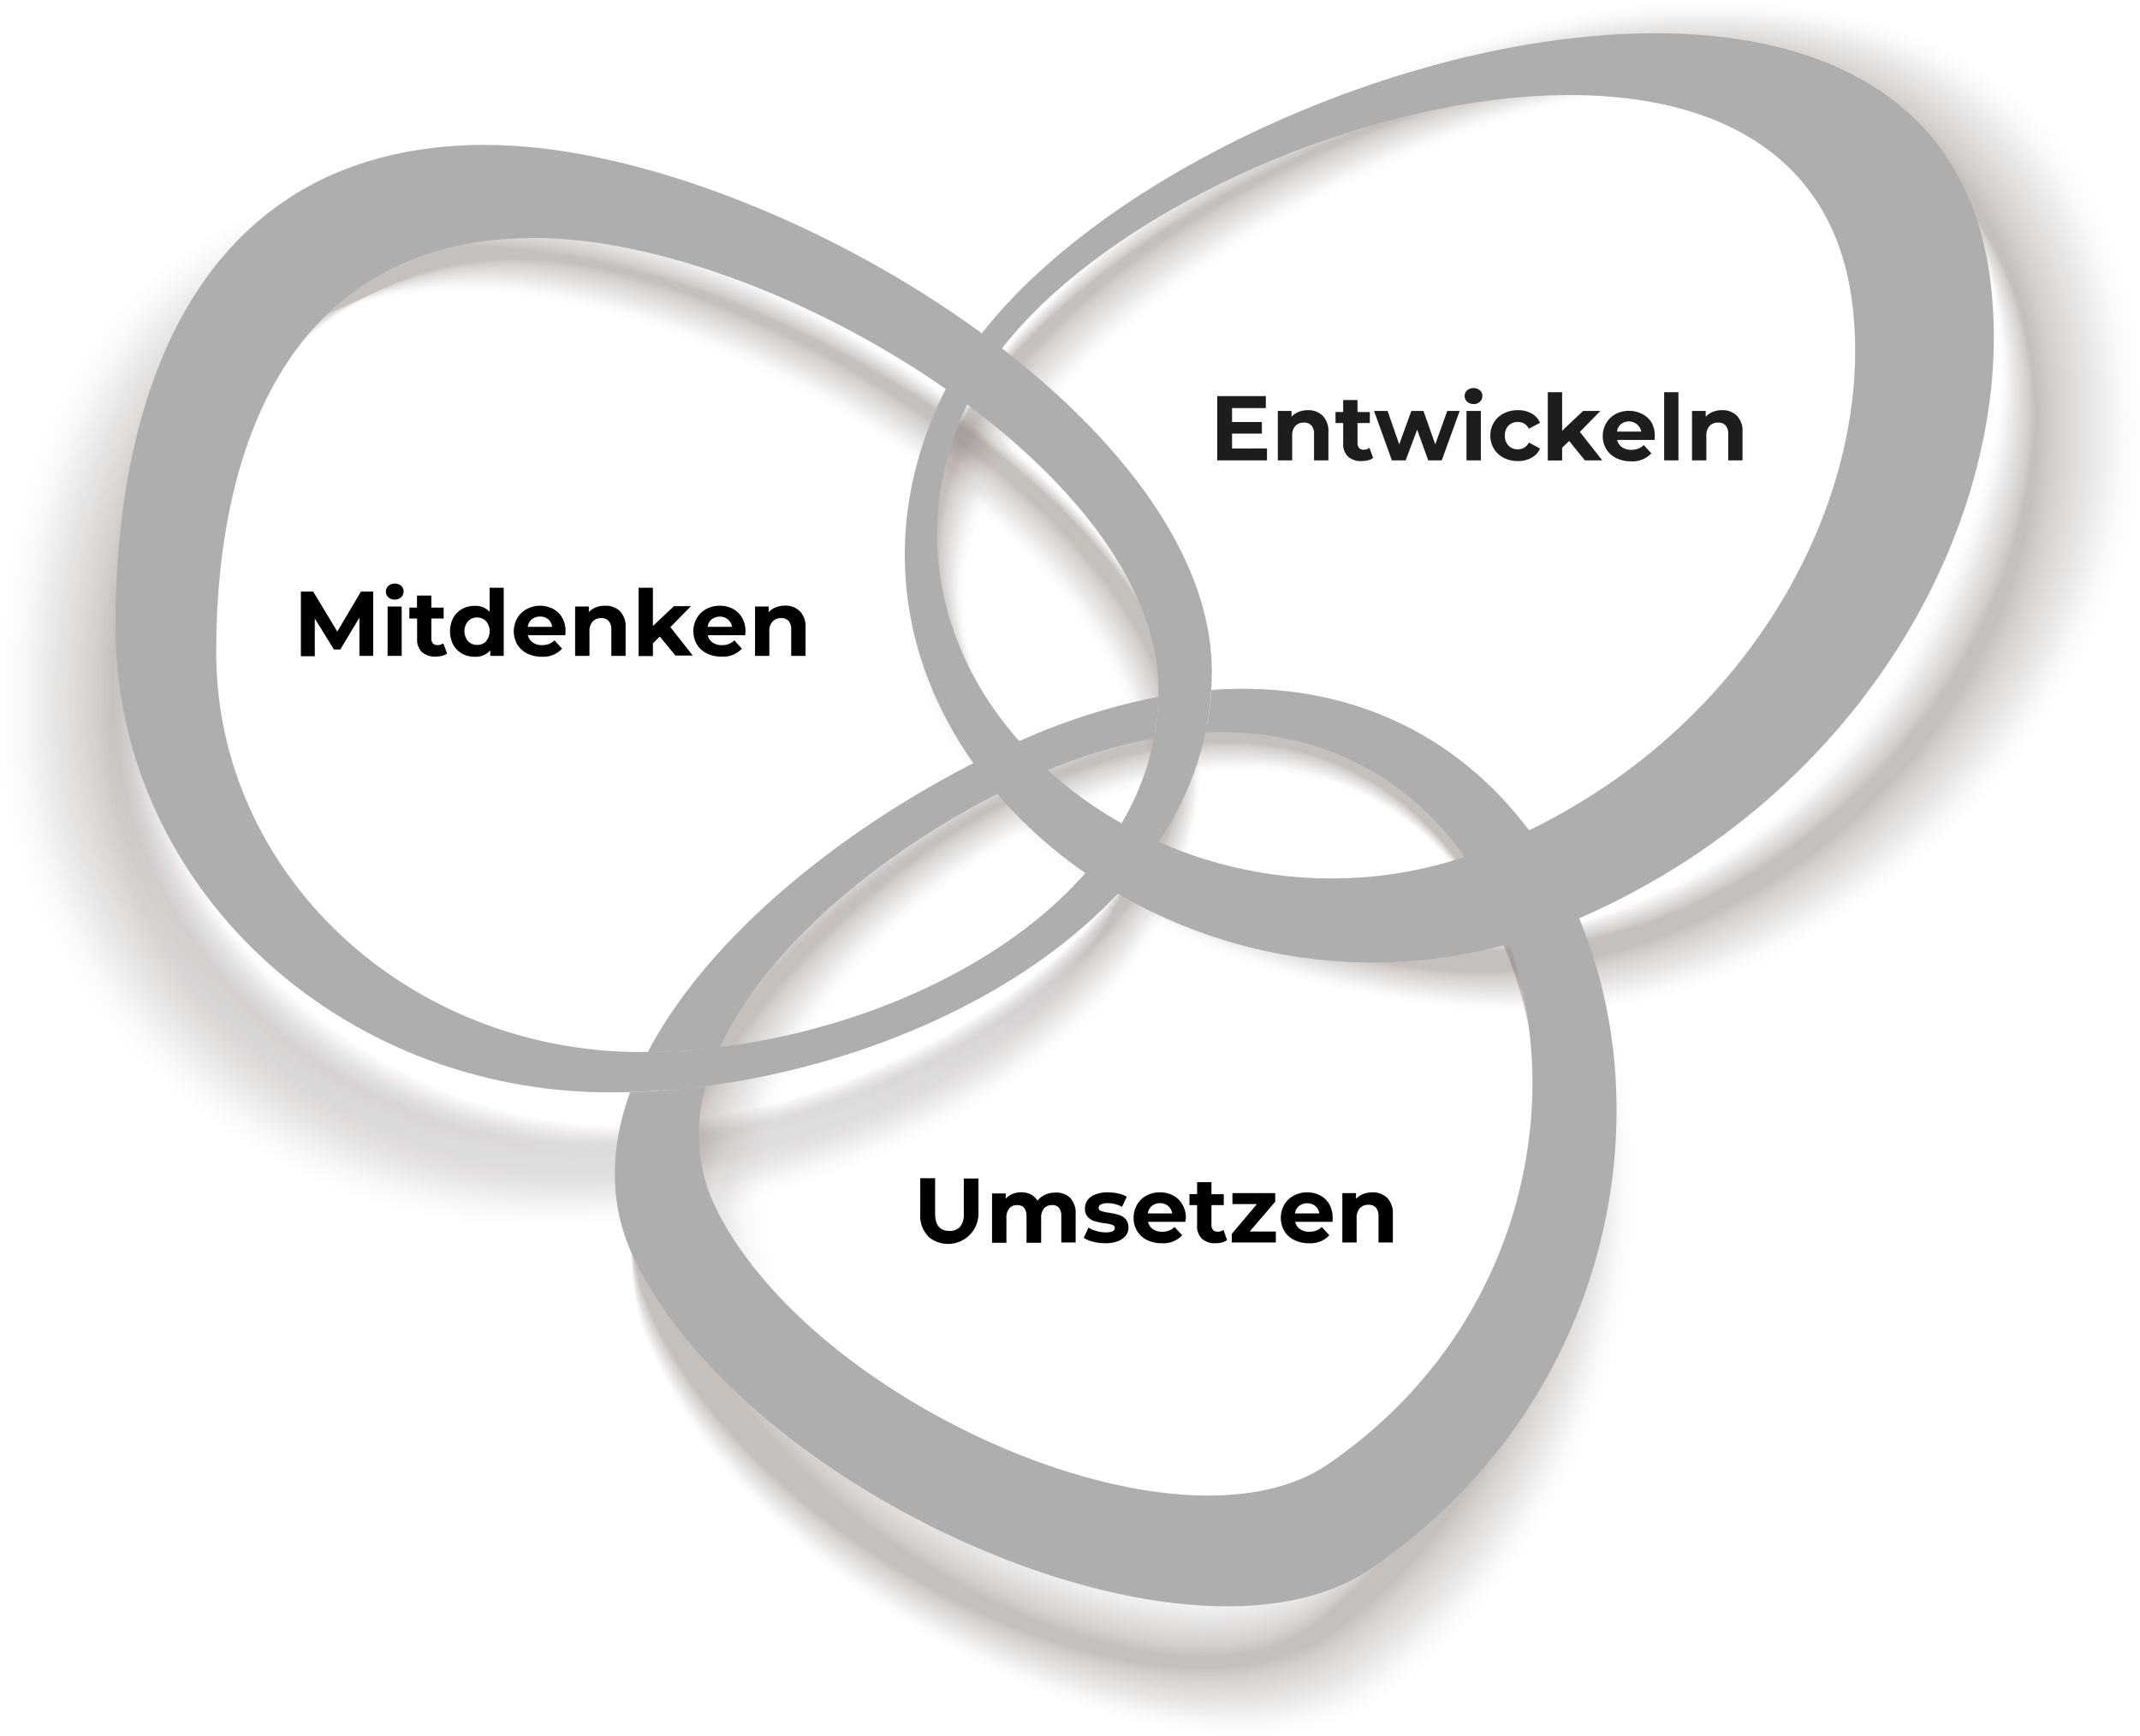 <svg id="Ńëîé_1" data-name="Ńëîé 1" xmlns="http://www.w3.org/2000/svg" viewBox="0 0 335.63 272.25"><defs><style>.cls-1{fill:#ece7e6;}.cls-1,.cls-10,.cls-11,.cls-12,.cls-13,.cls-14,.cls-15,.cls-16,.cls-17,.cls-18,.cls-19,.cls-2,.cls-20,.cls-21,.cls-22,.cls-23,.cls-24,.cls-25,.cls-26,.cls-27,.cls-28,.cls-29,.cls-3,.cls-30,.cls-31,.cls-32,.cls-33,.cls-4,.cls-5,.cls-6,.cls-7,.cls-8,.cls-9{fill-rule:evenodd;}.cls-1,.cls-10,.cls-11,.cls-12,.cls-13,.cls-14,.cls-15,.cls-16,.cls-17,.cls-18,.cls-19,.cls-2,.cls-20,.cls-21,.cls-22,.cls-23,.cls-24,.cls-25,.cls-26,.cls-27,.cls-28,.cls-29,.cls-3,.cls-30,.cls-31,.cls-32,.cls-4,.cls-5,.cls-6,.cls-7,.cls-8,.cls-9{opacity:0.02;}.cls-2{fill:#e6e0df;}.cls-3{fill:#e1dbd9;}.cls-4{fill:#dcd6d3;}.cls-5{fill:#d8d1ce;}.cls-6{fill:#d2cac7;}.cls-7{fill:#ccc4c0;}.cls-8{fill:#c8bfbb;}.cls-9{fill:#c3bbb5;}.cls-10{fill:#bfb6b2;}.cls-11{fill:#b9b0ab;}.cls-12{fill:#b5aba6;}.cls-13{fill:#afa5a0;}.cls-14{fill:#aba29c;}.cls-15{fill:#a89c96;}.cls-16{fill:#a39790;}.cls-17{fill:#9d928b;}.cls-18{fill:#988c85;}.cls-19{fill:#948882;}.cls-20{fill:#8f847e;}.cls-21{fill:#8b8079;}.cls-22{fill:#867b74;}.cls-23{fill:#81766f;}.cls-24{fill:#7d726b;}.cls-25{fill:#7a6f67;}.cls-26{fill:#776b64;}.cls-27{fill:#726660;}.cls-28{fill:#6e635c;}.cls-29{fill:#695e58;}.cls-30{fill:#655c55;}.cls-31{fill:#615851;}.cls-32{fill:#5d554f;}.cls-33{fill:#afaeae;}.cls-34{fill:#1d1d1b;}</style></defs><path class="cls-1" d="M160.22,123.93c-38.13,19.7-71.54,57.5-58.16,88.19,17.74,40.69,87.46,74.91,115.61,53.6,72.94-55.23,35.8-190-57.45-141.79Zm2.92,5.77c77.59-40.11,106.74,66.78,46.05,112.73-23.42,17.73-71.82-6.37-86.58-40.23C111.48,176.67,131.42,146.09,163.14,129.7Z"/><path class="cls-2" d="M160.08,123.9c-38,19.67-71.38,57.39-58,88,17.7,40.6,87.28,74.74,115.37,53.48,72.77-55.11,35.72-189.58-57.34-141.49Zm2.9,5.66c77.83-40.21,106.9,67.13,46.13,113.25-23.39,17.75-72.27-6.55-87-40.63C111,176.68,131.33,145.92,163,129.56Z"/><path class="cls-3" d="M160,123.88c-38,19.62-71.22,57.26-57.9,87.81,17.66,40.52,87.08,74.59,115.11,53.37,72.62-55,35.65-189.17-57.21-141.18Zm2.88,5.55c78.06-40.32,107,67.47,46.2,113.77-23.37,17.76-72.73-6.75-87.48-41C110.57,176.7,131.24,145.75,162.83,129.43Z"/><path class="cls-4" d="M159.82,123.86C122,143.44,88.75,181,102,211.48c17.62,40.43,86.89,74.43,114.86,53.25C289.37,209.86,252.47,76,159.82,123.86Zm2.86,5.44c78.28-40.42,107.2,67.81,46.26,114.28-23.33,17.79-73.17-6.94-87.92-41.44C110.11,176.71,131.16,145.57,162.68,129.3Z"/><path class="cls-5" d="M159.69,123.84c-37.79,19.53-70.92,57-57.66,87.43,17.59,40.34,86.71,74.26,114.61,53.13,72.31-54.75,35.5-188.35-56.95-140.56Zm2.84,5.33C241,88.64,269.89,197.32,208.86,244c-23.3,17.81-73.62-7.12-88.37-41.84C109.65,176.72,131.07,145.4,162.53,129.17Z"/><path class="cls-6" d="M159.55,123.82c-37.7,19.49-70.76,56.88-57.52,87.24,17.54,40.25,86.51,74.1,114.36,53,72.15-54.63,35.42-187.93-56.84-140.25Zm2.82,5.21c78.75-40.63,107.52,68.5,46.41,115.32C185.5,262.17,134.71,237,120,202.09,109.2,176.73,131,145.23,162.37,129Z"/><path class="cls-7" d="M159.42,123.79c-37.62,19.45-70.61,56.76-57.4,87.05,17.51,40.17,86.33,73.94,114.11,52.9,72-54.5,35.34-187.52-56.71-139.95Zm2.8,5.11c79-40.74,107.67,68.84,46.47,115.83-23.24,17.84-74.52-7.5-89.26-42.66C108.74,176.74,130.9,145.06,162.22,128.9Z"/><path class="cls-8" d="M159.29,123.77c-37.54,19.41-70.45,56.64-57.28,86.86,17.47,40.07,86.14,73.78,113.87,52.79C287.71,209,251.14,76.3,159.29,123.77Zm2.78,5C241.28,87.92,269.89,198,208.61,245.12c-23.21,17.85-75-7.7-89.71-43.07C108.28,176.76,130.81,144.88,162.07,128.77Z"/><path class="cls-9" d="M159.16,123.75c-37.46,19.36-70.3,56.51-57.15,86.67,17.43,40,86,73.61,113.61,52.67,71.68-54.27,35.19-186.71-56.46-139.34Zm2.75,4.88c79.44-40.94,108,69.53,46.62,116.87-23.19,17.87-75.42-7.88-90.16-43.47C107.83,176.77,130.73,144.71,161.91,128.63Z"/><path class="cls-10" d="M159,123.73c-37.38,19.32-70.15,56.39-57,86.48,17.39,39.89,85.76,73.45,113.36,52.55,71.52-54.15,35.11-186.3-56.33-139Zm2.73,4.77c79.67-41,108.14,69.87,46.69,117.39-23.16,17.88-75.88-8.08-90.61-43.88C107.37,176.78,130.64,144.54,161.76,128.5Z"/><path class="cls-11" d="M158.89,123.71C121.6,143,88.9,180,102,210c17.36,39.81,85.58,73.29,113.12,52.44,71.36-54,35-185.88-56.22-138.72Zm2.72,4.66c79.9-41.16,108.29,70.21,46.75,117.9C185.24,264.17,132,238,117.31,202,106.91,176.79,130.56,144.37,161.61,128.37Z"/><path class="cls-12" d="M158.76,123.69c-37.21,19.23-69.83,56.13-56.77,86.09,17.31,39.72,85.38,73.13,112.86,52.32,71.2-53.91,35-185.47-56.09-138.41Zm2.7,4.54C241.59,87,269.9,198.79,208.28,246.66c-23.09,17.91-76.77-8.46-91.5-44.7C106.46,176.8,130.47,144.19,161.46,128.23Z"/><path class="cls-13" d="M158.63,123.66c-37.13,19.2-69.68,56-56.65,85.91,17.28,39.63,85.19,73,112.62,52.2,71-53.79,34.87-185.06-56-138.11Zm2.67,4.44C241.67,86.73,269.9,199,208.2,247,185.13,265,131,238.4,116.25,201.94,106,176.82,130.38,144,161.3,128.1Z"/><path class="cls-14" d="M158.5,123.64c-37,19.15-69.53,55.89-56.53,85.72,17.24,39.54,85,72.8,112.37,52.09,70.89-53.68,34.79-184.66-55.84-137.81Zm2.65,4.33c80.6-41.47,108.75,71.24,47,119.46-23,17.95-77.67-8.84-92.39-45.51C105.54,176.83,130.3,143.85,161.15,128Z"/><path class="cls-15" d="M158.37,123.62c-37,19.11-69.38,55.77-56.4,85.52,17.2,39.46,84.81,72.65,112.11,52,70.73-53.55,34.72-184.24-55.71-137.49Zm2.63,4.21c80.82-41.57,108.9,71.58,47,120-23,18-78.12-9-92.84-45.91C105.09,176.84,130.21,143.68,161,127.83Z"/><path class="cls-16" d="M158.23,123.6C121.35,142.66,89,179.24,102,208.93c17.17,39.37,84.63,72.48,111.86,51.86C284.4,207.35,248.47,77,158.23,123.6Zm2.62,4.1C241.9,86,269.91,199.63,208,248.2c-23,18-78.58-9.22-93.29-46.33C104.63,176.85,130.13,143.5,160.85,127.7Z"/><path class="cls-17" d="M158.1,123.57C121.3,142.6,89,179.09,102,208.72,119.08,248,186.39,281,213.57,260.46,284,207.14,248.13,77,158.1,123.57Zm2.59,4c81.29-41.79,109.22,72.27,47.17,121-22.94,18-79-9.4-93.73-46.73C104.17,176.86,130,143.33,160.69,127.57Z"/><path class="cls-18" d="M158,123.55c-36.72,19-68.91,55.4-56,85,17.09,39.2,84.25,72.16,111.36,51.63,70.26-53.2,34.49-183-55.34-136.58Zm2.57,3.88C242.06,85.54,269.91,200,207.78,249c-22.91,18-79.47-9.59-94.18-47.13C103.72,176.88,130,143.16,160.54,127.43Z"/><path class="cls-19" d="M157.84,123.53c-36.64,18.94-68.76,55.27-55.9,84.76,17,39.11,84.06,72,111.12,51.51,70.1-53.07,34.41-182.6-55.22-136.27Zm2.55,3.77c81.75-42,109.52,73,47.31,122.05-22.89,18-79.93-9.78-94.63-47.54C103.26,176.89,129.87,143,160.39,127.3Z"/><path class="cls-20" d="M157.71,123.51c-36.56,18.89-68.6,55.14-55.77,84.57,17,39,83.87,71.83,110.86,51.39,69.94-53,34.33-182.19-55.09-136Zm2.53,3.66c82-42.1,109.67,73.29,47.38,122.56-22.86,18-80.38-10-95.08-47.94C102.8,176.9,129.78,142.81,160.24,127.17Z"/><path class="cls-21" d="M157.57,123.49c-36.47,18.85-68.44,55-55.64,84.38,17,38.93,83.68,71.67,110.61,51.27,69.79-52.83,34.26-181.77-55-135.65Zm2.51,3.54c82.21-42.2,109.83,73.64,47.45,123.09C184.71,268.18,126.71,240,112,201.76,102.35,176.91,129.7,142.64,160.08,127Z"/><path class="cls-22" d="M157.44,123.46c-36.39,18.81-68.29,54.9-55.52,84.19,16.94,38.85,83.5,71.51,110.37,51.17,69.62-52.72,34.18-181.37-54.85-135.36Zm2.49,3.44c82.44-42.31,110,74,47.52,123.6-22.8,18.08-81.27-10.35-96-48.76C101.89,176.92,129.61,142.47,159.93,126.9Z"/><path class="cls-23" d="M157.31,123.44c-36.31,18.77-68.14,54.77-55.39,84,16.89,38.76,83.3,71.35,110.11,51.05,69.47-52.6,34.1-181-54.72-135Zm2.47,3.33c82.67-42.42,110.14,74.32,47.59,124.12C184.6,269,125.64,240.35,111,201.72,101.43,176.94,129.52,142.29,159.78,126.77Z"/><path class="cls-24" d="M157.18,123.42c-36.23,18.73-68,54.65-55.27,83.81,16.86,38.67,83.11,71.19,109.87,50.93,69.31-52.48,34-180.55-54.6-134.74Zm2.44,3.22c82.91-42.52,110.3,74.66,47.66,124.63-22.73,18.12-82.17-10.73-96.86-49.57C101,177,129.44,142.12,159.62,126.64Z"/><path class="cls-25" d="M157,123.4C120.9,142.08,89.22,177.92,101.9,207c16.82,38.57,82.93,71,109.62,50.81C280.67,205.47,245.46,77.7,157,123.4Zm2.43,3.1c83.13-42.62,110.45,75,47.73,125.15-22.71,18.14-82.62-10.92-97.31-50C100.52,177,129.35,142,159.47,126.5Z"/><path class="cls-26" d="M156.91,123.38c-36.06,18.64-67.67,54.4-55,83.42,16.78,38.5,82.73,70.87,109.36,50.7,69-52.24,33.87-179.72-54.35-134.12Zm2.41,3c83.36-42.73,110.6,75.35,47.8,125.67-22.68,18.15-83.08-11.11-97.76-50.39C100.07,177,129.27,141.78,159.32,126.37Z"/><path class="cls-27" d="M156.78,123.35c-36,18.6-67.52,54.28-54.89,83.24,16.74,38.4,82.55,70.7,109.12,50.58,68.84-52.12,33.79-179.31-54.23-133.82Zm2.39,2.89C242.76,83.4,269.93,201.93,207,252.42c-22.64,18.17-83.52-11.29-98.2-50.79C99.61,177,129.18,141.6,159.17,126.24Z"/><path class="cls-28" d="M156.65,123.33c-35.9,18.56-67.36,54.15-54.77,83.05,16.71,38.31,82.36,70.54,108.87,50.47,68.68-52,33.71-178.91-54.1-133.52ZM159,126.1c83.83-42.94,110.92,76,47.94,126.71-22.61,18.18-84-11.49-98.65-51.2C99.15,177,129.09,141.43,159,126.1Z"/><path class="cls-29" d="M156.52,123.31c-35.82,18.51-67.21,54-54.64,82.86,16.66,38.22,82.17,70.37,108.61,50.35,68.53-51.89,33.64-178.5-54-133.21Zm2.34,2.66c84.06-43,111.07,76.38,48,127.22-22.59,18.2-84.43-11.68-99.1-51.6C98.7,177,129,141.26,158.86,126Z"/><path class="cls-30" d="M156.38,123.29c-35.73,18.47-67,53.9-54.51,82.66,16.63,38.14,82,70.22,108.37,50.24,68.36-51.76,33.56-178.08-53.86-132.9Zm2.33,2.55C243,82.69,269.93,202.56,206.79,253.58c-22.56,18.21-84.88-11.87-99.55-52C98.24,177,128.92,141.09,158.71,125.84Z"/><path class="cls-31" d="M156.25,123.27c-35.65,18.42-66.9,53.77-54.39,82.47,16.59,38,81.8,70.05,108.12,50.12,68.21-51.64,33.48-177.67-53.73-132.59Zm2.31,2.43C243.07,82.45,269.93,202.77,206.7,254c-22.52,18.23-85.32-12.05-100-52.42C97.78,177,128.84,140.91,158.56,125.7Z"/><path class="cls-32" d="M156.12,123.24c-35.57,18.39-66.75,53.66-54.26,82.29,16.55,38,81.6,69.89,107.86,50,68-51.52,33.41-177.26-53.6-132.29Zm2.28,2.33C243.15,82.21,269.93,203,206.62,254.35c-22.5,18.24-85.78-12.25-100.45-52.83C97.32,177,128.75,140.74,158.4,125.57Z"/><path class="cls-1" d="M63.62,29.72c46.94,0,124.7,46.32,124.7,90.45S131.93,192.44,85,192.44,0,156.65,0,112.52s16.69-82.8,63.62-82.8Zm8.36,16c-40.33,0-54.68,33.22-54.68,71.16S50,185.56,90.36,185.56s88.8-24.18,88.8-62.11S112.32,45.71,72,45.71Z"/><path class="cls-2" d="M64.16,30c46.72.09,124,46.11,124.08,90s-56.2,72-103,72S.56,156.37.56,112.39,17.44,29.92,64.16,30Zm8.11,15.52c-40.2,0-54.76,33.37-54.76,71.17s32.85,68.56,73.05,68.56,88.73-24.25,88.73-62.06S112.47,45.54,72.27,45.54Z"/><path class="cls-3" d="M64.69,30.32c46.51.18,123.33,45.91,123.47,89.5s-56,71.81-102.62,71.81S1.13,156.09,1.13,112.26,18.19,30.13,64.69,30.32Zm7.87,15.06c-40.06,0-54.85,33.5-54.85,71.17S50.7,185,90.76,185s88.67-24.33,88.67-62S112.62,45.38,72.56,45.38Z"/><path class="cls-4" d="M65.23,30.62c46.29.27,122.64,45.7,122.85,89s-55.82,71.58-102.27,71.58S1.69,155.8,1.69,112.13,18.94,30.34,65.23,30.62Zm7.62,14.59c-39.92,0-54.94,33.64-54.94,71.18s33.14,68.3,73.06,68.3,88.6-24.41,88.6-61.95S112.77,45.21,72.85,45.21Z"/><path class="cls-5" d="M65.76,30.91c46.07.37,122,45.5,122.23,88.57s-55.62,71.34-101.91,71.34S2.26,155.52,2.26,112s17.43-81.45,63.5-81.09Zm7.38,14.14c-39.79,0-55,33.77-55,71.18S51.39,184.4,91.17,184.4s88.53-24.48,88.53-61.89S112.92,45.05,73.14,45.05Z"/><path class="cls-6" d="M66.3,31.21c45.85.46,121.27,45.3,121.61,88.09s-55.43,71.12-101.56,71.12S2.82,155.24,2.82,111.87,20.44,30.76,66.3,31.21Zm7.12,13.67c-39.64,0-55.11,33.91-55.11,71.19s33.42,68,73.06,68,88.47-24.56,88.47-61.83S113.07,44.88,73.42,44.88Z"/><path class="cls-7" d="M66.83,31.51c45.64.55,120.59,45.09,121,87.62S132.59,190,86.63,190,3.38,155,3.38,111.73,21.19,31,66.83,31.51Zm6.88,13.21c-39.5,0-55.2,34-55.2,71.19s33.56,67.91,73.07,67.91S180,159.19,180,122,113.22,44.72,73.71,44.72Z"/><path class="cls-8" d="M67.37,31.81c45.42.64,119.9,44.88,120.38,87.14S132.7,189.61,86.9,189.61,4,154.68,4,111.61s18-80.43,63.42-79.8ZM74,44.56c-39.37,0-55.29,34.17-55.29,71.19s33.71,67.78,73.07,67.78,88.34-24.71,88.34-61.72S113.37,44.56,74,44.56Z"/><path class="cls-9" d="M67.9,32.11c45.21.73,119.22,44.68,119.77,86.67S132.81,189.2,87.17,189.2,4.51,154.39,4.51,111.48,22.69,31.38,67.9,32.11Zm6.39,12.28c-39.23,0-55.37,34.32-55.37,71.2S52.76,183.24,92,183.24s88.26-24.78,88.26-61.67S113.52,44.39,74.29,44.39Z"/><path class="cls-10" d="M68.44,32.41c45,.82,118.53,44.47,119.15,86.2S132.92,188.8,87.44,188.8,5.08,154.11,5.08,111.34,23.44,31.59,68.44,32.41Zm6.14,11.82c-39.09,0-55.46,34.45-55.46,71.2S53.1,183,92.19,183s88.2-24.86,88.2-61.61S113.66,44.23,74.58,44.23Z"/><path class="cls-11" d="M69,32.71c44.78.91,117.86,44.26,118.54,85.72s-54.48,70-99.8,70S5.64,153.83,5.64,111.22,24.19,31.8,69,32.71Zm5.89,11.35c-38.95,0-55.54,34.59-55.54,71.22s34.12,67.38,73.07,67.38,88.14-24.93,88.14-61.56S113.81,44.06,74.86,44.06Z"/><path class="cls-12" d="M69.51,33c44.56,1,117.17,44.06,117.92,85.25S133.14,188,88,188,6.2,153.55,6.2,111.08,24.94,32,69.51,33ZM75.15,43.9c-38.81,0-55.63,34.72-55.63,71.22s34.26,67.25,73.08,67.25,88.07-25,88.07-61.5S114,43.9,75.15,43.9Z"/><path class="cls-13" d="M70,33.31c44.35,1.09,116.49,43.85,117.31,84.77s-54.1,69.5-99.1,69.5S6.77,153.27,6.77,111,25.69,32.22,70,33.31Zm5.4,10.42c-38.67,0-55.72,34.86-55.72,71.23s34.41,67.12,73.08,67.12,88-25.08,88-61.45S114.11,43.73,75.44,43.73Z"/><path class="cls-14" d="M70.58,33.61c44.13,1.18,115.8,43.64,116.69,84.3s-53.91,69.26-98.75,69.26S7.33,153,7.33,110.82,26.44,32.43,70.58,33.61Zm5.15,10c-38.53,0-55.81,35-55.81,71.23s34.55,67,73.08,67,87.94-25.16,87.94-61.39S114.26,43.57,75.73,43.57Z"/><path class="cls-15" d="M71.11,33.91C115,35.18,186.23,77.35,187.19,117.74s-53.72,69-98.39,69S7.89,152.7,7.89,110.69s19.3-78,63.22-76.78ZM76,43.41c-38.4,0-55.9,35.13-55.9,71.23S54.81,181.5,93.21,181.5s87.87-25.23,87.87-61.34S114.41,43.41,76,43.41Z"/><path class="cls-16" d="M71.65,34.21c43.7,1.36,114.43,43.23,115.45,83.35s-53.52,68.8-98,68.8S8.46,152.42,8.46,110.56,27.94,32.84,71.65,34.21Zm4.65,9c-38.25,0-56,35.27-56,71.24s34.82,66.73,73.08,66.73,87.8-25.31,87.8-61.28S114.56,43.24,76.3,43.24Z"/><path class="cls-17" d="M72.18,34.51C115.67,36,185.93,77.53,187,117.39S133.69,186,89.34,186,9,152.14,9,110.43,28.69,33.05,72.18,34.51Zm4.41,8.57c-38.11,0-56.06,35.4-56.06,71.24s35,66.6,73.08,66.6,87.74-25.38,87.74-61.23S114.71,43.08,76.59,43.08Z"/><path class="cls-18" d="M72.72,34.81c43.27,1.54,113.06,42.82,114.22,82.4s-53.14,68.34-97.33,68.34-80-33.69-80-75.25,19.85-77,63.13-75.49Zm4.16,8.1c-38,0-56.15,35.54-56.15,71.25s35.11,66.47,73.09,66.47,87.67-25.46,87.67-61.17S114.86,42.91,76.88,42.91Z"/><path class="cls-19" d="M73.25,35.11C116.31,36.74,185.63,77.72,186.86,117s-53,68.11-97,68.11-79.73-33.58-79.73-75,20-76.7,63.1-75.06Zm3.92,7.64c-37.84,0-56.24,35.67-56.24,71.25S56.18,180.34,94,180.34s87.6-25.53,87.6-61.12S115,42.75,77.17,42.75Z"/><path class="cls-20" d="M73.79,35.41c42.84,1.72,111.69,42.4,113,81.45S134,184.74,90.15,184.74,10.71,151.29,10.71,110,30.94,33.68,73.79,35.41Zm3.67,7.18c-37.7,0-56.33,35.8-56.33,71.25s35.39,66.21,73.09,66.21,87.54-25.61,87.54-61.06S115.15,42.59,77.46,42.59Z"/><path class="cls-21" d="M74.32,35.7c42.63,1.82,111,42.21,112.38,81s-52.57,67.65-96.28,67.65S11.28,151,11.28,109.91s20.41-76,63-74.21Zm3.42,6.72c-37.56,0-56.41,35.94-56.41,71.26s35.54,66.08,73.1,66.08,87.47-25.69,87.47-61S115.3,42.42,77.74,42.42Z"/><path class="cls-22" d="M74.86,36c42.41,1.91,110.32,42,111.76,80.52s-52.39,67.41-95.93,67.41-78.85-33.2-78.85-74.15S32.44,34.1,74.86,36ZM78,42.26c-37.42,0-56.5,36.08-56.5,71.26s35.68,66,73.1,66S182,153.71,182,118.52,115.45,42.26,78,42.26Z"/><path class="cls-23" d="M75.39,36.3c42.2,2,109.64,41.8,111.15,80S134.34,183.53,91,183.53s-78.55-33.08-78.55-73.88,20.78-75.35,63-73.35Zm2.93,5.79c-37.28,0-56.58,36.22-56.58,71.28s35.81,65.81,73.09,65.81,87.34-25.84,87.34-60.89S115.6,42.09,78.32,42.09Z"/><path class="cls-24" d="M75.93,36.6c42,2.09,109,41.59,110.53,79.57s-52,67-95.22,67S13,150.16,13,109.52s21-75,63-72.92Zm2.68,5.33c-37.15,0-56.67,36.35-56.67,71.28s36,65.68,73.1,65.68,87.27-25.91,87.27-60.84S115.75,41.93,78.61,41.93Z"/><path class="cls-25" d="M76.46,36.9C118.23,39.08,184.74,78.28,186.38,116s-51.82,66.73-94.87,66.73-78-32.84-78-73.33S34.69,34.72,76.46,36.9Zm2.43,4.86c-37,0-56.75,36.49-56.75,71.29s36.1,65.55,73.1,65.55,87.21-26,87.21-60.78S115.9,41.76,78.89,41.76Z"/><path class="cls-26" d="M77,37.2c41.56,2.27,107.6,41.18,109.3,78.62s-51.62,66.49-94.51,66.49-77.68-32.71-77.68-73S35.44,34.93,77,37.2Zm2.19,4.4c-36.86,0-56.84,36.62-56.84,71.29s36.24,65.42,73.1,65.42,87.14-26.06,87.14-60.73S116.05,41.6,79.18,41.6Z"/><path class="cls-27" d="M77.53,37.5c41.34,2.36,106.91,41,108.68,78.15S134.78,181.9,92.05,181.9s-77.39-32.58-77.39-72.77,21.53-74,62.87-71.63Zm1.94,3.94c-36.73,0-56.93,36.75-56.93,71.29S58.92,178,95.65,178s87.07-26.14,87.07-60.67S116.2,41.44,79.47,41.44Z"/><path class="cls-28" d="M78.07,37.8c41.12,2.45,106.22,40.76,108.06,77.67s-51.24,66-93.81,66S15.23,149,15.23,109,36.94,35.35,78.07,37.8Zm1.69,3.47c-36.59,0-57,36.89-57,71.3s36.52,65.16,73.11,65.16,87-26.21,87-60.62S116.35,41.27,79.76,41.27Z"/><path class="cls-29" d="M78.6,38.1c40.91,2.55,105.54,40.56,107.45,77.2S135,181.09,92.59,181.09s-76.8-32.34-76.8-72.22S37.69,35.56,78.6,38.1Zm1.45,3c-36.45,0-57.11,37-57.11,71.3s36.66,65,73.11,65,87-26.29,87-60.56S116.49,41.11,80.05,41.11Z"/><path class="cls-30" d="M79.13,38.4C119.83,41,184,78.75,186,115.12s-50.86,65.57-93.11,65.57-76.51-32.22-76.51-71.95,22.09-73,62.78-70.34Zm1.2,2.54c-36.31,0-57.18,37.17-57.18,71.31s36.8,64.9,73.11,64.9,86.87-26.36,86.87-60.51S116.64,40.94,80.33,40.94Z"/><path class="cls-31" d="M79.67,38.7C120.15,41.43,183.84,78.84,185.89,115s-50.67,65.33-92.76,65.33-76.21-32.09-76.21-71.67S39.19,36,79.67,38.7Zm1,2.08c-36.17,0-57.27,37.3-57.27,71.31s36.94,64.77,73.11,64.77,86.81-26.44,86.81-60.45S116.79,40.78,80.62,40.78Z"/><path class="cls-32" d="M80.2,39c40.26,2.82,103.49,39.94,105.61,75.78s-50.48,65.1-92.4,65.1-75.93-32-75.93-71.4S39.94,36.18,80.2,39Zm.71,1.62c-36,0-57.36,37.43-57.36,71.31s37.08,64.64,73.11,64.64,86.75-26.51,86.75-60.4S116.94,40.62,80.91,40.62Z"/><path class="cls-1" d="M266.76,0c-46.93,0-124.7,46.32-124.7,90.46s52.89,68.33,99.83,68.33,93.74-46.71,93.74-90.85S313.7,0,266.76,0Zm-.93,13.37c40.33,0,55.06,31.46,44.63,63.29s-30.24,61.19-70,69.57-89.23-14.57-89.23-52.5S225.49,13.37,265.83,13.37Z"/><path class="cls-2" d="M266.23.3c-46.82.25-124,46.11-124.08,90s52.82,68.36,99.51,68.31S335,112.24,335.1,68.14,313,.05,266.23.3Zm-.93,13c40.47-.2,55.75,31.26,45.39,63.4s-30.83,61.57-70.51,69.63-89.09-15-89.09-52.82S224.83,13.49,265.3,13.29Z"/><path class="cls-3" d="M265.69.6C219,1.09,142.36,46.51,142.23,90.11s52.75,68.37,99.2,68.27,92.9-46,93.15-90S312.39.11,265.69.6Zm-.92,12.61c40.61-.4,56.44,31.06,46.16,63.5s-31.43,62-71,69.7S151,130.93,151,93.26,224.16,13.61,264.77,13.21Z"/><path class="cls-4" d="M265.16.9c-46.58.74-122.65,45.7-122.85,89s52.68,68.4,98.89,68.24,92.48-45.6,92.86-89.64S311.74.16,265.16.9Zm-.92,12.23C305,12.53,321.37,44,311.16,76.74s-32,62.34-71.56,69.76S150.81,130.57,150.81,93,223.5,13.73,264.24,13.13Z"/><path class="cls-5" d="M264.62,1.2c-46.46,1-122,45.49-122.23,88.56S195,158.17,241,158,333,112.73,333.54,68.72,311.08.21,264.62,1.2Zm-.9,11.85c40.87-.8,57.82,30.65,47.68,63.71s-32.62,62.73-72.09,69.83-88.63-16.39-88.63-53.8S222.84,13.85,263.72,13.05Z"/><path class="cls-6" d="M264.09,1.5C217.74,2.73,142.81,46.79,142.47,89.59S195,158,240.75,157.75,332.38,112.89,333,68.91,310.43.27,264.09,1.5ZM263.19,13c41-1,58.51,30.45,48.44,63.81s-33.22,63.11-72.61,69.9-88.48-16.84-88.48-54.12S222.18,14,263.19,13Z"/><path class="cls-7" d="M263.55,1.8C217.33,3.27,143,46.88,142.55,89.41s52.47,68.45,98,68.14,91.21-44.49,92-88.44S309.78.32,263.55,1.8Zm-.89,11.09c41.15-1.2,59.2,30.24,49.21,63.92s-33.82,63.49-73.13,70-88.34-17.3-88.34-54.45S221.52,14.09,262.66,12.89Z"/><path class="cls-8" d="M263,2.1C216.91,3.82,143.11,47,142.63,89.24s52.4,68.46,97.66,68.1,90.79-44.12,91.68-88S309.12.37,263,2.1Zm-.89,10.71c41.28-1.4,59.89,30,50,64s-34.41,63.88-73.65,70-88.18-17.76-88.18-54.78S220.86,14.21,262.13,12.81Z"/><path class="cls-9" d="M262.48,2.39c-46,2-119.22,44.68-119.77,86.67s52.33,68.48,97.35,68.07,90.37-43.75,91.39-87.63-23-69.07-69-67.11Zm-.87,10.34c41.41-1.6,60.57,29.83,50.73,64.13s-35,64.26-74.18,70.1-88-18.22-88-55.11S220.19,14.33,261.61,12.73Z"/><path class="cls-10" d="M262,2.69c-45.87,2.22-118.54,44.47-119.16,86.2s52.26,68.5,97,68,89.95-43.37,91.1-87.23S307.82.48,262,2.69Zm-.87,10c41.54-1.8,61.26,29.63,51.5,64.23S277,141.52,237.87,147.05,150,128.38,150,91.62,219.53,14.45,261.08,12.65Z"/><path class="cls-11" d="M261.41,3C215.66,5.45,143.56,47.26,142.87,88.72s52.19,68.51,96.73,68,89.53-43,90.81-86.83S307.16.53,261.41,3Zm-.86,9.58c41.68-2,61.95,29.43,52.26,64.34s-36.2,65-75.23,70.23S149.86,128,149.86,91.38,218.87,14.57,260.55,12.57Z"/><path class="cls-12" d="M260.88,3.29C215.25,6,143.71,47.35,143,88.54s52.11,68.53,96.41,68,89.11-42.64,90.52-86.43S306.51.59,260.88,3.29Zm-.86,9.2c41.82-2.2,62.64,29.22,53,64.44s-36.8,65.41-75.75,70.3-87.58-19.58-87.58-56.08S218.21,14.69,260,12.49Z"/><path class="cls-13" d="M260.34,3.59c-45.51,3-116.48,43.85-117.3,84.78s52,68.55,96.1,67.93,88.69-42.27,90.23-86S305.86.64,260.34,3.59Zm-.84,8.82c41.94-2.4,63.33,29,53.78,64.54s-37.39,65.8-76.27,70.37-87.43-20-87.43-56.4S217.55,14.81,259.5,12.41Z"/><path class="cls-14" d="M259.81,3.89c-45.4,3.2-115.8,43.65-116.69,84.3s52,68.57,95.8,67.9,88.26-41.89,89.93-85.62S305.2.69,259.81,3.89ZM259,12.33c42.08-2.6,64,28.82,54.55,64.65s-38,66.18-76.8,70.43-87.27-20.5-87.27-56.73S216.89,14.93,259,12.33Z"/><path class="cls-15" d="M259.27,4.19C214,7.63,144.16,47.63,143.2,88s51.9,68.58,95.49,67.86,87.84-41.52,89.63-85.22S304.55.75,259.27,4.19Zm-.83,8.06c42.22-2.8,64.71,28.61,55.31,64.75s-38.58,66.56-77.32,70.5-87.12-21-87.12-57S216.23,15.06,258.44,12.25Z"/><path class="cls-16" d="M258.74,4.49C213.58,8.18,144.3,47.72,143.28,87.84s51.83,68.61,95.18,67.83,87.42-41.15,89.34-84.82S303.9.8,258.74,4.49Zm-.83,7.68c42.36-3,65.4,28.41,56.08,64.85s-39.19,67-77.85,70.57-87-21.41-87-57.38S215.56,15.18,257.91,12.17Z"/><path class="cls-17" d="M258.2,4.79c-45,3.93-113.75,43-114.84,82.88s51.76,68.62,94.87,67.8,87-40.78,89-84.42S303.24.86,258.2,4.79Zm-.81,7.3c42.48-3.2,66.08,28.21,56.84,65s-39.79,67.33-78.38,70.63S149,125.82,149,90,214.9,15.3,257.39,12.09Z"/><path class="cls-18" d="M257.67,5.09C212.75,9.27,144.6,47.91,143.44,87.5s51.69,68.64,94.56,67.76,86.58-40.41,88.76-84S302.59.91,257.67,5.09ZM256.86,12c42.62-3.4,66.77,28,57.6,65.06s-40.38,67.72-78.89,70.7-86.67-22.32-86.67-58S214.24,15.42,256.86,12Z"/><path class="cls-19" d="M257.13,5.39C212.33,9.82,144.75,48,143.52,87.32s51.62,68.66,94.25,67.73,86.16-40,88.47-83.61S301.94,1,257.13,5.39Zm-.8,6.54c42.76-3.6,67.46,27.8,58.37,65.17s-41,68.1-79.42,70.76-86.52-22.77-86.52-58.35S213.58,15.54,256.33,11.93Z"/><path class="cls-20" d="M256.6,5.69c-44.69,4.67-111.7,42.41-113,81.46s51.55,68.67,93.94,67.69,85.74-39.66,88.18-83.21S301.28,1,256.6,5.69Zm-.8,6.16c42.89-3.8,68.16,27.59,59.13,65.27S273.36,145.6,235,148s-86.37-23.23-86.37-58.68S212.92,15.66,255.8,11.85Z"/><path class="cls-21" d="M256.06,6c-44.56,4.92-111,42.2-112.37,81s51.47,68.7,93.62,67.66,85.32-39.29,87.88-82.8S300.63,1.07,256.06,6Zm-.78,5.78c43-4,68.84,27.39,59.89,65.38S273,146,234.7,148s-86.22-23.68-86.22-59S212.26,15.78,255.28,11.77Z"/><path class="cls-22" d="M255.53,6.29c-44.45,5.16-110.33,42-111.77,80.51s51.41,68.71,93.32,67.63S322,115.5,324.67,72,300,1.12,255.53,6.29Zm-.78,5.41c43.15-4.21,69.53,27.18,60.65,65.47s-42.76,69.25-81,71S148.35,124,148.35,88.8,211.59,15.9,254.75,11.7Z"/><path class="cls-23" d="M255,6.59c-44.33,5.41-109.64,41.79-111.14,80s51.33,68.72,93,67.59,84.48-38.55,87.3-82S299.32,1.18,255,6.59Zm-.77,5c43.29-4.4,70.22,27,61.42,65.58s-43.36,69.64-81.51,71-85.92-24.59-85.92-59.65S210.93,16,254.22,11.61Z"/><path class="cls-24" d="M254.46,6.89c-44.21,5.65-109,41.58-110.53,79.56S195.19,155.2,236.62,154s84.06-38.18,87-81.6-25-71.18-69.17-65.52Zm-.77,4.65c43.43-4.61,70.91,26.77,62.18,65.68s-43.95,70-82,71.09-85.77-25-85.77-60S210.27,16.14,253.69,11.54Z"/><path class="cls-25" d="M253.92,7.19C209.83,13.09,145.65,48.57,144,86.28S195.2,155,236.4,153.8,320,116,323.11,72.6,298,1.28,253.92,7.19Zm-.75,4.26c43.55-4.8,71.59,26.58,62.94,65.79s-44.56,70.4-82.56,71.16-85.61-25.5-85.61-60.3S209.61,16.26,253.17,11.45Z"/><path class="cls-26" d="M253.39,7.48c-44,6.15-107.59,41.18-109.3,78.62s51.12,68.79,92.08,67.49,83.22-37.44,86.42-80.79S297.36,1.34,253.39,7.48Zm-.75,3.9c43.69-5,72.28,26.36,63.7,65.89s-45.15,70.78-83.08,71.22-85.46-26-85.46-60.63S209,16.38,252.64,11.38Z"/><path class="cls-27" d="M252.85,7.78C209,14.18,146,48.75,144.17,85.93s51.05,68.8,91.77,67.46,82.79-37.07,86.12-80.4S296.71,1.39,252.85,7.78Zm-.74,3.52c43.83-5.21,73,26.16,64.47,66s-45.75,71.17-83.6,71.3-85.32-26.42-85.32-61S208.29,16.5,252.11,11.3Z"/><path class="cls-28" d="M252.32,8.08C208.58,14.72,146.1,48.85,144.25,85.76s51,68.81,91.46,67.42,82.37-36.7,85.83-80S296.06,1.44,252.32,8.08Zm-.73,3.14c44-5.41,73.66,26,65.23,66.09s-46.35,71.56-84.13,71.37S147.52,121.8,147.52,87.4,207.62,16.62,251.59,11.22Z"/><path class="cls-29" d="M251.78,8.38c-43.62,6.89-105.53,40.56-107.45,77.2s50.91,68.84,91.15,67.39,82-36.33,85.54-79.59S295.4,1.5,251.78,8.38Zm-.72,2.76c44.09-5.61,74.35,25.75,66,66.2s-46.94,71.94-84.65,71.43-85-27.33-85-61.61S207,16.74,251.06,11.14Z"/><path class="cls-30" d="M251.25,8.68C207.75,15.81,146.4,49,144.41,85.41s50.84,68.85,90.84,67.35,81.54-35.95,85.25-79.19-25.75-72-69.25-64.89Zm-.72,2.38c44.23-5.81,75,25.55,66.76,66.3s-47.54,72.32-85.18,71.5-84.86-27.79-84.86-61.93S206.3,16.86,250.53,11.06Z"/><path class="cls-31" d="M250.71,9c-43.38,7.38-104.17,40.15-106.22,76.25S195.26,154.1,235,152.55,316.14,117,320,73.77,294.1,1.6,250.71,9ZM250,11c44.37-6,75.73,25.34,67.52,66.41s-48.13,72.7-85.7,71.56-84.71-28.24-84.71-62.26S205.64,17,250,11Z"/><path class="cls-32" d="M250.18,9.28C206.92,16.9,146.69,49.22,144.57,85.06s50.7,68.89,90.22,67.29,80.7-35.22,84.67-78.39-26-72.3-69.28-64.68Zm-.71,1.62C294,4.69,325.89,36,317.76,77.41S269,150.5,231.53,149,147,120.34,147,86.46,205,17.11,249.47,10.9Z"/><path class="cls-33" d="M76.21,22.73c42.85,0,113.85,42.29,113.85,82.59s-51.48,66-94.34,66-77.61-32.68-77.61-73,15.24-75.6,58.1-75.6Zm7.63,14.59c-36.83,0-49.93,30.35-49.93,65S63.79,165,100.62,165,181.7,143,181.7,108.31,120.68,37.32,83.84,37.32Z"/><path class="cls-33" d="M245.65,144.88C187,169.2,121.75,116.29,147.8,62.07,171.27,13.2,302.2-27.41,312.05,43.15c5,36-18.71,82-66.4,101.73Zm-11.24-12.23c40.19-16.66,60.2-55.41,56-85.76-8.3-59.49-118.68-25.25-138.47,16C130,108.54,184.93,153.15,234.41,132.65Z"/><path class="cls-33" d="M157.59,117.28c-24.06,11.29-46.24,29.12-56,47.74a99.42,99.42,0,0,0,11.33-.78c7.5-16.21,26.68-31.93,47.55-41.72A82.83,82.83,0,0,1,181,115.78a39.66,39.66,0,0,0,.7-6.5,100.44,100.44,0,0,0-24.1,8Zm-58.75,54a117.1,117.1,0,0,0,11.87-.95,26.29,26.29,0,0,0,1.41,18.81c14.75,30.73,72.77,56.57,96.19,40.48,52.56-36.12,36.42-117.26-19.24-114.73a45.89,45.89,0,0,0,.91-6.68c68.46-5,88.83,94,25.06,137.78-28.15,19.35-97.87-11.71-115.61-48.64C95.44,189,95.61,180.12,98.84,171.26Z"/><path d="M56.37,102.86l0-6-3,5h-1l-3-4.86v5.92H47.19V92.78h1.93l3.78,6.27,3.71-6.27h1.92l0,10.08Z"/><path d="M60.91,93.68a1.22,1.22,0,0,1,0-1.79,1.41,1.41,0,0,1,1-.36,1.45,1.45,0,0,1,1,.34,1.13,1.13,0,0,1,.39.87,1.24,1.24,0,0,1-.39.93,1.43,1.43,0,0,1-1,.37A1.41,1.41,0,0,1,60.91,93.68Zm-.12,1.44H63v7.74H60.79Z"/><path d="M70.12,102.49a2.33,2.33,0,0,1-.81.37,4.19,4.19,0,0,1-1,.12,3,3,0,0,1-2.13-.71,2.67,2.67,0,0,1-.76-2.07V97H64.2V95.29h1.2V93.4h2.25v1.89h1.93V97H67.65v3.15a1.06,1.06,0,0,0,.25.76.91.91,0,0,0,.71.26,1.45,1.45,0,0,0,.91-.28Z"/><path d="M79,92.18v10.68H76.89V102a3,3,0,0,1-2.42,1,4,4,0,0,1-2-.49,3.53,3.53,0,0,1-1.39-1.4,4.66,4.66,0,0,1,0-4.2,3.53,3.53,0,0,1,1.39-1.4,4,4,0,0,1,2-.49,2.92,2.92,0,0,1,2.32.94V92.18Zm-2.77,8.37a2.42,2.42,0,0,0,0-3.12,1.86,1.86,0,0,0-1.41-.59,1.89,1.89,0,0,0-1.42.59,2.45,2.45,0,0,0,0,3.12,1.89,1.89,0,0,0,1.42.59A1.86,1.86,0,0,0,76.27,100.55Z"/><path d="M88.66,99.62H82.8a1.79,1.79,0,0,0,.75,1.14,2.46,2.46,0,0,0,1.47.42,3,3,0,0,0,1.07-.18,2.62,2.62,0,0,0,.87-.57l1.2,1.3A4,4,0,0,1,85,103a5.08,5.08,0,0,1-2.32-.51,3.84,3.84,0,0,1-1.56-1.42,4.18,4.18,0,0,1,0-4.11,3.77,3.77,0,0,1,1.48-1.43A4.36,4.36,0,0,1,84.67,95a4.27,4.27,0,0,1,2.06.49,3.55,3.55,0,0,1,1.45,1.4A4.2,4.2,0,0,1,88.7,99S88.69,99.25,88.66,99.62ZM83.4,97.13a1.88,1.88,0,0,0-.63,1.18h3.82A1.84,1.84,0,0,0,86,97.14a1.9,1.9,0,0,0-1.26-.44A2,2,0,0,0,83.4,97.13Z"/><path d="M97.24,95.86a3.45,3.45,0,0,1,.88,2.57v4.43H95.88V98.77a2,2,0,0,0-.41-1.37,1.48,1.48,0,0,0-1.16-.46,1.81,1.81,0,0,0-1.36.53,2.2,2.2,0,0,0-.5,1.56v3.83H90.2V95.12h2.15V96a3,3,0,0,1,1.11-.75A3.78,3.78,0,0,1,94.91,95,3.22,3.22,0,0,1,97.24,95.86Z"/><path d="M103.48,99.83l-1.08,1.06v2h-2.25V92.18h2.25v6l3.29-3.11h2.67l-3.22,3.28,3.51,4.46h-2.72Z"/><path d="M116.88,99.62H111a1.87,1.87,0,0,0,.75,1.14,2.5,2.5,0,0,0,1.47.42,3,3,0,0,0,1.08-.18,2.62,2.62,0,0,0,.87-.57l1.19,1.3a4,4,0,0,1-3.19,1.25,5,5,0,0,1-2.32-.51,3.77,3.77,0,0,1-1.56-1.42,4.15,4.15,0,0,1,0-4.11,3.8,3.8,0,0,1,1.49-1.43,4.36,4.36,0,0,1,2.11-.51,4.29,4.29,0,0,1,2.06.49,3.59,3.59,0,0,1,1.44,1.4,4.21,4.21,0,0,1,.53,2.13S116.91,99.25,116.88,99.62Zm-5.26-2.49a1.79,1.79,0,0,0-.63,1.18h3.81a1.83,1.83,0,0,0-.63-1.17,2.09,2.09,0,0,0-2.55,0Z"/><path d="M125.45,95.86a3.46,3.46,0,0,1,.89,2.57v4.43h-2.25V98.77a2,2,0,0,0-.4-1.37,1.5,1.5,0,0,0-1.17-.46,1.78,1.78,0,0,0-1.35.53,2.16,2.16,0,0,0-.51,1.56v3.83h-2.24V95.12h2.14V96a3,3,0,0,1,1.11-.75,3.83,3.83,0,0,1,1.46-.27A3.2,3.2,0,0,1,125.45,95.86Z"/><path class="cls-34" d="M198.71,70.33V72.2h-7.8V62.12h7.62V64h-5.3v2.19h4.68V68h-4.68v2.34Z"/><path class="cls-34" d="M207.45,65.2a3.42,3.42,0,0,1,.89,2.56V72.2h-2.25V68.11a2,2,0,0,0-.41-1.38,1.46,1.46,0,0,0-1.16-.45,1.8,1.8,0,0,0-1.36.52,2.22,2.22,0,0,0-.5,1.57V72.2h-2.25V64.45h2.15v.91a3,3,0,0,1,1.11-.76,3.82,3.82,0,0,1,1.45-.27A3.19,3.19,0,0,1,207.45,65.2Z"/><path class="cls-34" d="M215.36,71.82a2.16,2.16,0,0,1-.81.37,4.19,4.19,0,0,1-1,.12,3,3,0,0,1-2.13-.7,2.68,2.68,0,0,1-.76-2.08V66.35h-1.2V64.62h1.2V62.74h2.25v1.88h1.93v1.73h-1.93V69.5a1.06,1.06,0,0,0,.25.76.92.92,0,0,0,.71.27,1.46,1.46,0,0,0,.91-.29Z"/><path class="cls-34" d="M228.93,64.45l-2.81,7.75H224l-1.74-4.81-1.8,4.81h-2.16l-2.8-7.75h2.12l1.83,5.24,1.9-5.24h1.9l1.85,5.24,1.88-5.24Z"/><path class="cls-34" d="M230.1,63a1.22,1.22,0,0,1,0-1.79,1.6,1.6,0,0,1,2,0,1.11,1.11,0,0,1,.39.86,1.21,1.21,0,0,1-.39.93,1.36,1.36,0,0,1-1,.37A1.42,1.42,0,0,1,230.1,63ZM230,64.45h2.25V72.2H230Z"/><path class="cls-34" d="M235.84,71.8a3.78,3.78,0,0,1-1.54-1.42,3.86,3.86,0,0,1-.56-2.06,3.82,3.82,0,0,1,2.1-3.48,4.78,4.78,0,0,1,2.22-.51,4.32,4.32,0,0,1,2.14.51,3,3,0,0,1,1.33,1.47l-1.74.93a1.89,1.89,0,0,0-1.74-1.06,2,2,0,0,0-1.46.57,2.15,2.15,0,0,0-.57,1.57,2.12,2.12,0,0,0,.57,1.57,2,2,0,0,0,1.46.58,1.88,1.88,0,0,0,1.74-1.07l1.74.95a3,3,0,0,1-1.33,1.44,4.21,4.21,0,0,1-2.14.52A4.78,4.78,0,0,1,235.84,71.8Z"/><path class="cls-34" d="M246.1,69.16,245,70.22v2h-2.25V61.51H245v6.05l3.28-3.11H251l-3.22,3.28,3.51,4.47h-2.72Z"/><path class="cls-34" d="M259.5,69h-5.87a1.82,1.82,0,0,0,.75,1.13,2.46,2.46,0,0,0,1.47.42,3,3,0,0,0,1.07-.18,2.56,2.56,0,0,0,.88-.57l1.19,1.3a4,4,0,0,1-3.2,1.25,5.11,5.11,0,0,1-2.32-.51,3.68,3.68,0,0,1-1.55-1.42,3.85,3.85,0,0,1-.55-2.06,4,4,0,0,1,.54-2,3.91,3.91,0,0,1,1.48-1.43,4.6,4.6,0,0,1,4.17,0A3.58,3.58,0,0,1,259,66.23a4.2,4.2,0,0,1,.53,2.12S259.52,68.58,259.5,69Zm-5.26-2.49a1.82,1.82,0,0,0-.64,1.18h3.82a2,2,0,0,0-3.18-1.18Z"/><path class="cls-34" d="M261,61.51h2.24V72.2H261Z"/><path class="cls-34" d="M272.41,65.2a3.41,3.41,0,0,1,.88,2.56V72.2h-2.24V68.11a2,2,0,0,0-.41-1.38,1.47,1.47,0,0,0-1.16-.45,1.8,1.8,0,0,0-1.36.52,2.22,2.22,0,0,0-.5,1.57V72.2h-2.25V64.45h2.15v.91a2.85,2.85,0,0,1,1.11-.76,3.78,3.78,0,0,1,1.45-.27A3.19,3.19,0,0,1,272.41,65.2Z"/><path d="M145.53,193.84a4.59,4.59,0,0,1-1.2-3.41v-5.65h2.33v5.56c0,1.81.75,2.71,2.25,2.71a2.09,2.09,0,0,0,1.67-.66,3,3,0,0,0,.58-2v-5.56h2.3v5.65a4.77,4.77,0,0,1-7.93,3.41Z"/><path d="M167.84,187.86a3.46,3.46,0,0,1,.86,2.57v4.43h-2.25v-4.09a2.06,2.06,0,0,0-.38-1.37A1.33,1.33,0,0,0,165,189a1.61,1.61,0,0,0-1.25.51,2.18,2.18,0,0,0-.46,1.52v3.88H161v-4.09c0-1.22-.49-1.82-1.46-1.82a1.58,1.58,0,0,0-1.24.51,2.18,2.18,0,0,0-.46,1.52v3.88h-2.25v-7.74h2.14V188a2.85,2.85,0,0,1,1.06-.75,3.65,3.65,0,0,1,1.38-.26,3.38,3.38,0,0,1,1.48.32,2.72,2.72,0,0,1,1.07,1,3.17,3.17,0,0,1,1.2-.94,3.84,3.84,0,0,1,1.59-.33A3.12,3.12,0,0,1,167.84,187.86Z"/><path d="M171.44,194.74a4.86,4.86,0,0,1-1.47-.6l.75-1.61a4.66,4.66,0,0,0,1.25.54,5.23,5.23,0,0,0,1.44.21c1,0,1.43-.23,1.43-.71,0-.22-.13-.37-.39-.47a5.65,5.65,0,0,0-1.2-.25,10.35,10.35,0,0,1-1.57-.33,2.35,2.35,0,0,1-1.07-.66,1.9,1.9,0,0,1-.45-1.35,2.16,2.16,0,0,1,.42-1.31,2.71,2.71,0,0,1,1.24-.88,5.29,5.29,0,0,1,1.92-.32,7.63,7.63,0,0,1,1.64.18,4.53,4.53,0,0,1,1.34.5l-.75,1.6a4.39,4.39,0,0,0-2.23-.58,2.33,2.33,0,0,0-1.08.2.6.6,0,0,0-.36.52.51.51,0,0,0,.39.5,6.7,6.7,0,0,0,1.24.28,12.08,12.08,0,0,1,1.55.34,2.3,2.3,0,0,1,1.06.65,1.9,1.9,0,0,1,.44,1.33,2,2,0,0,1-.43,1.28,2.84,2.84,0,0,1-1.26.87,5.54,5.54,0,0,1-2,.31A7.4,7.4,0,0,1,171.44,194.74Z"/><path d="M185.91,191.62h-5.86a1.87,1.87,0,0,0,.75,1.14,2.46,2.46,0,0,0,1.47.42,3,3,0,0,0,1.07-.18,2.62,2.62,0,0,0,.87-.57l1.2,1.3a4,4,0,0,1-3.2,1.25,5.08,5.08,0,0,1-2.32-.51,3.68,3.68,0,0,1-1.55-1.42,3.85,3.85,0,0,1-.55-2.06,4,4,0,0,1,.54-2.05,3.77,3.77,0,0,1,1.48-1.43,4.36,4.36,0,0,1,2.11-.51,4.27,4.27,0,0,1,2.06.49,3.55,3.55,0,0,1,1.45,1.4A4.21,4.21,0,0,1,186,191S185.94,191.25,185.91,191.62Zm-5.25-2.49a1.84,1.84,0,0,0-.64,1.18h3.82a1.84,1.84,0,0,0-.64-1.17,1.88,1.88,0,0,0-1.26-.44A1.91,1.91,0,0,0,180.66,189.13Z"/><path d="M192.45,194.49a2.33,2.33,0,0,1-.81.37,4.19,4.19,0,0,1-1,.12,3,3,0,0,1-2.14-.71,2.71,2.71,0,0,1-.75-2.07V189h-1.2v-1.73h1.2V185.4H190v1.89h1.93V189H190v3.15a1.06,1.06,0,0,0,.26.76.9.9,0,0,0,.71.26,1.47,1.47,0,0,0,.91-.28Z"/><path d="M200.1,193.14v1.72h-6.91v-1.35l3.94-4.67h-3.84v-1.72H200v1.35L196,193.14Z"/><path d="M209,191.62h-5.87a1.87,1.87,0,0,0,.75,1.14,2.5,2.5,0,0,0,1.47.42,3,3,0,0,0,1.08-.18,2.62,2.62,0,0,0,.87-.57l1.19,1.3a4,4,0,0,1-3.19,1.25,5,5,0,0,1-2.32-.51,3.71,3.71,0,0,1-1.56-1.42,4.15,4.15,0,0,1,0-4.11,3.8,3.8,0,0,1,1.49-1.43A4.36,4.36,0,0,1,205,187a4.29,4.29,0,0,1,2.06.49,3.59,3.59,0,0,1,1.44,1.4A4.21,4.21,0,0,1,209,191S209,191.25,209,191.62Zm-5.26-2.49a1.79,1.79,0,0,0-.63,1.18h3.81a1.83,1.83,0,0,0-.63-1.17,2.09,2.09,0,0,0-2.55,0Z"/><path d="M217.56,187.86a3.46,3.46,0,0,1,.89,2.57v4.43H216.2v-4.09a2,2,0,0,0-.4-1.37,1.49,1.49,0,0,0-1.17-.45,1.78,1.78,0,0,0-1.35.52,2.16,2.16,0,0,0-.51,1.56v3.83h-2.24v-7.74h2.14v.9a3.11,3.11,0,0,1,1.11-.75,3.83,3.83,0,0,1,1.46-.27A3.2,3.2,0,0,1,217.56,187.86Z"/></svg>